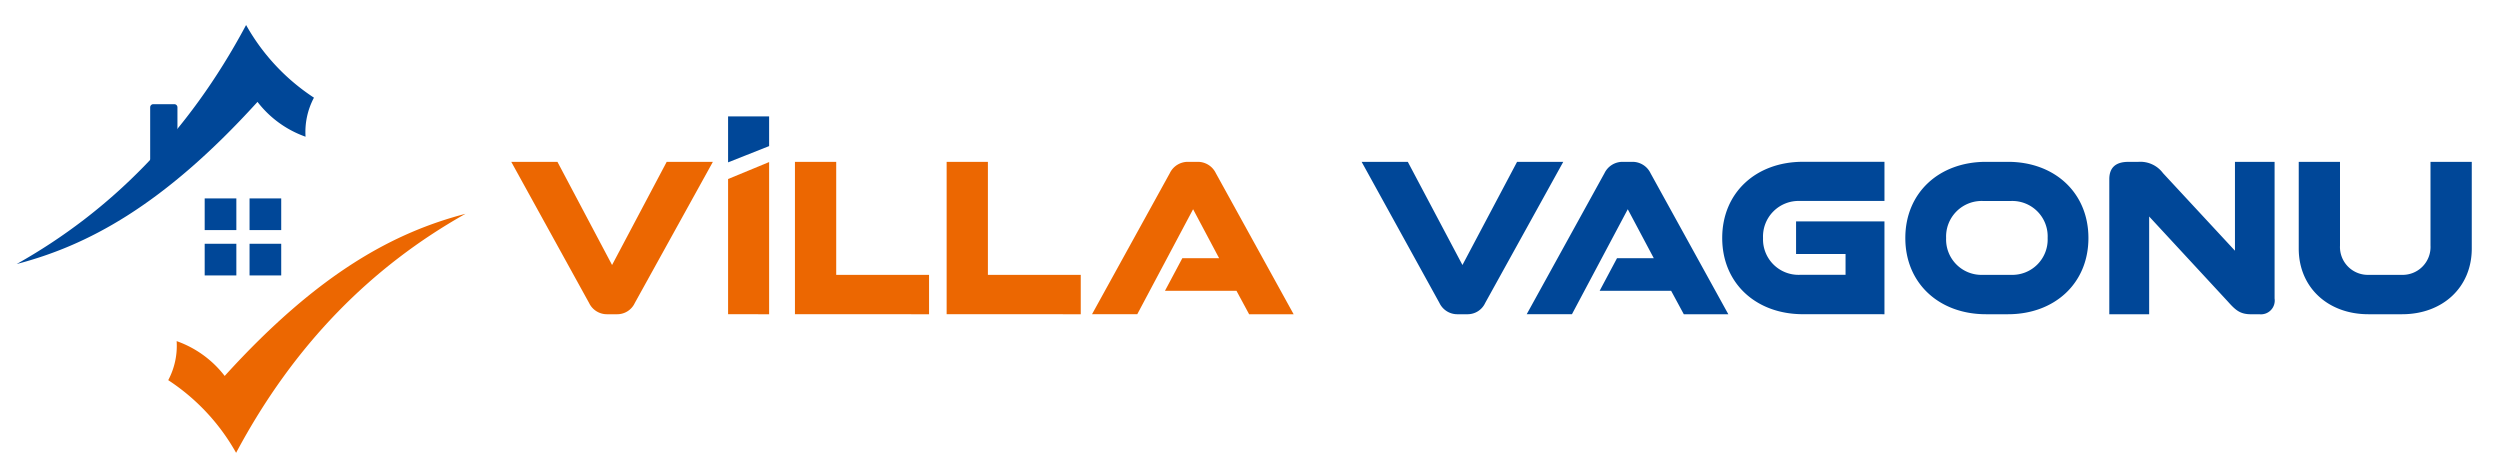 <svg xmlns="http://www.w3.org/2000/svg" xmlns:xlink="http://www.w3.org/1999/xlink" width="300" height="57" viewBox="0 0 300 57">
  <defs>
    <clipPath id="clip-logo">
      <rect width="300" height="57"/>
    </clipPath>
  </defs>
  <g id="logo" clip-path="url(#clip-logo)">
    <g id="layer_1" transform="translate(-684.795 -343.221)">
      <path id="Path_1" data-name="Path 1" d="M685.795-3526.215c11.2-6.3,20.546-15.59,27.531-28.685a25.053,25.053,0,0,0,8.144,8.721,8.774,8.774,0,0,0-1.009,4.685,12.546,12.546,0,0,1-5.766-4.18c-11.416,12.575-20.522,17.262-28.9,19.459" transform="translate(1 3901.121)" fill="#004798" fill-rule="evenodd"/>
      <path id="Path_2" data-name="Path 2" d="M1796.405-2215.95c-11.2,6.3-20.546,15.59-27.531,28.684a25.051,25.051,0,0,0-8.144-8.72,8.771,8.771,0,0,0,1.009-4.685,12.549,12.549,0,0,1,5.766,4.18c11.416-12.576,20.523-17.262,28.9-19.459" transform="translate(-1055.747 2584.826)" fill="#ec6701" fill-rule="evenodd"/>
      <path id="Path_3" data-name="Path 3" d="M1633.024-2993.28h2.524a.375.375,0,0,1,.374.374v7.269a.375.375,0,0,1-.374.374h-2.524a.375.375,0,0,1-.374-.374v-7.269a.375.375,0,0,1,.374-.374" transform="translate(-929.834 3349.003)" fill="#004798" fill-rule="evenodd"/>
      <path id="Path_4" data-name="Path 4" d="M2019.27-2325.04h3.8v3.8h-3.8Z" transform="translate(-1309.913 2692.071)" fill="#004798" fill-rule="evenodd"/>
      <path id="Path_5" data-name="Path 5" d="M2337.47-2325.04h3.8v3.8h-3.8Z" transform="translate(-1622.729 2692.071)" fill="#004798" fill-rule="evenodd"/>
      <path id="Path_6" data-name="Path 6" d="M2019.27-2003.38h3.8v3.8h-3.8Z" transform="translate(-1309.913 2375.853)" fill="#004798" fill-rule="evenodd"/>
      <path id="Path_7" data-name="Path 7" d="M2337.47-2003.38h3.8v3.8h-3.8Z" transform="translate(-1622.729 2375.853)" fill="#004798" fill-rule="evenodd"/>
      <path id="Path_8" data-name="Path 8" d="M4206.15-2566.133a2.325,2.325,0,0,0,2.167-1.35l9.369-16.937h-5.542l-6.556,12.379-6.555-12.379h-5.542l9.34,16.937a2.367,2.367,0,0,0,2.2,1.35Z" transform="translate(-3447.345 2947.062)" fill="#ec6701"/>
      <path id="Path_9" data-name="Path 9" d="M5736.5-2564.629v-18.261l-4.924,2.036v16.225Z" transform="translate(-4959.411 2945.558)" fill="#ec6701"/>
      <path id="Path_10" data-name="Path 10" d="M6221.583-2566.133v-4.727h-11.141v-13.561h-4.952v18.287Z" transform="translate(-5425.302 2947.062)" fill="#ec6701"/>
      <path id="Path_11" data-name="Path 11" d="M7297.423-2566.133v-4.727h-11.142v-13.561h-4.951v18.287Z" transform="translate(-6482.938 2947.062)" fill="#ec6701"/>
      <path id="Path_12" data-name="Path 12" d="M8336.476-2566.133l-9.341-16.937a2.394,2.394,0,0,0-2.194-1.35h-1.126a2.393,2.393,0,0,0-2.193,1.35l-9.341,16.937h5.43l6.7-12.6,3.124,5.88h-4.418l-2.082,3.91h8.582l1.519,2.814Z" transform="translate(-7496.445 2947.062)" fill="#ec6701"/>
      <path id="Path_13" data-name="Path 13" d="M10237.259-2566.133a2.323,2.323,0,0,0,2.165-1.35l9.371-16.937h-5.543l-6.555,12.379-6.557-12.379h-5.541l9.339,16.937a2.368,2.368,0,0,0,2.194,1.35Zm31.343,0-9.342-16.937a2.393,2.393,0,0,0-2.194-1.35h-1.126a2.4,2.4,0,0,0-2.194,1.35l-9.339,16.937h5.429l6.7-12.6,3.124,5.88h-4.418l-2.082,3.91h8.58l1.521,2.814Zm18.736,0v-11.141h-10.607v3.911h5.938v2.5h-5.458a4.262,4.262,0,0,1-4.444-4.417,4.269,4.269,0,0,1,4.444-4.445h10.128v-4.7h-9.791c-5.6,0-9.679,3.686-9.679,9.144s4.08,9.144,9.679,9.144Zm11.845-4.727a4.246,4.246,0,0,1-4.445-4.417,4.27,4.27,0,0,1,4.445-4.445h3.319a4.248,4.248,0,0,1,4.418,4.445,4.241,4.241,0,0,1-4.418,4.417Zm2.982,4.727c5.57,0,9.649-3.686,9.649-9.144s-4.079-9.144-9.649-9.144h-2.645c-5.6,0-9.678,3.686-9.678,9.144s4.079,9.144,9.678,9.144Zm30.16,0a1.653,1.653,0,0,0,1.829-1.885v-16.4h-4.756v10.663l-8.637-9.312a3.38,3.38,0,0,0-2.982-1.35h-1.182c-1.52,0-2.278.7-2.278,2.082v16.205h4.783v-11.732l9.424,10.185c.956,1.069,1.491,1.547,2.814,1.547Zm17.134,0c4.839,0,8.356-3.207,8.356-7.878v-10.41h-4.952v10.044a3.346,3.346,0,0,1-3.49,3.517h-3.881a3.345,3.345,0,0,1-3.489-3.517v-10.044h-4.952v10.41c0,4.67,3.518,7.878,8.357,7.878Z" transform="translate(-9376.408 2947.062)" fill="#004798"/>
      <path id="Path_14" data-name="Path 14" d="M5736.5-2903.382v-3.568h-4.924v5.519Z" transform="translate(-4959.411 3264.135)" fill="#004798"/>
    </g>
  </g>
</svg>
